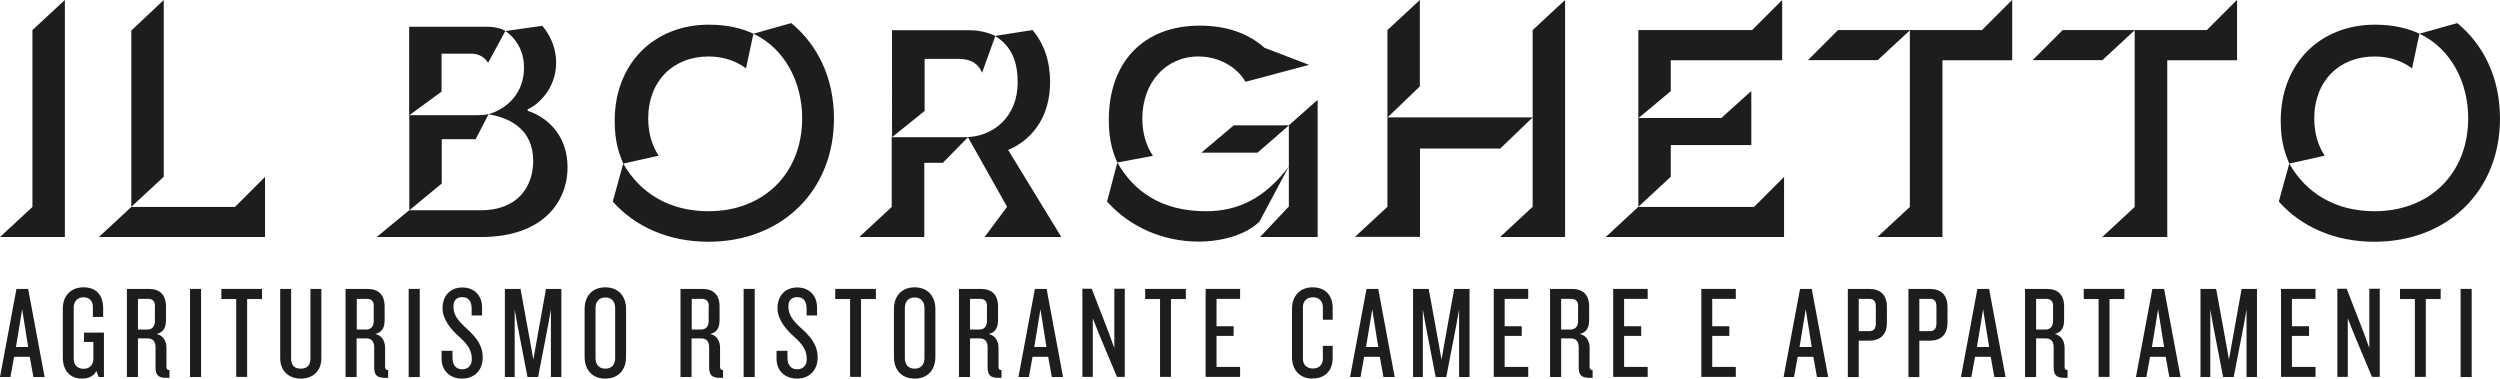 <?xml version="1.0" encoding="UTF-8"?>
<svg id="Layer_2" data-name="Layer 2" xmlns="http://www.w3.org/2000/svg" viewBox="0 0 158.01 23.93">
  <defs>
    <style>
      .cls-1 {
        fill: #1d1d1b;
      }
    </style>
  </defs>
  <g id="Links">
    <g>
      <g>
        <path class="cls-1" d="M2.05,13.07V1.9l2.05-1.9v14.98H0l2.05-1.9Z"/>
        <path class="cls-1" d="M16.75,11.17v3.81H6.25l2.05-1.9h6.55l1.9-1.9ZM10.35,11.17l-2.05,1.9V1.93l2.05-1.93v11.17Z"/>
        <path class="cls-1" d="M33.35,7c1.45.49,2.52,1.73,2.52,3.57,0,2.23-1.6,4.41-5.45,4.41h-6.61l2.05-1.69h4.53c2.32,0,3.31-1.48,3.31-3.12,0-1.89-1.32-2.7-2.83-2.95,1.23-.36,2.25-1.37,2.25-2.94,0-1.15-.58-1.92-1.18-2.32l-1.09,2.01c-.2-.34-.57-.58-1.1-.58h-1.84v2.4l-2.05,1.5V1.69h4.58c.41,0,1.04-.02,1.51.27l2.33-.33c.6.73.87,1.53.87,2.33,0,1.58-1.07,2.63-1.8,2.95v.09ZM27.92,11.6l-2.05,1.69v-6.01h4.32c.23,0,.47-.02.69-.06l-.82,1.58h-2.14v2.8Z"/>
        <path class="cls-1" d="M50.01,1.46c1.69,1.39,2.7,3.5,2.7,6.03,0,4.56-3.29,7.79-7.94,7.79-2.51,0-4.63-.95-6.04-2.54l.66-2.4c1.08,1.89,2.94,3.01,5.39,3.01,3.49,0,5.92-2.39,5.92-5.88,0-2.24-1.07-4.39-3.08-5.34l2.39-.67ZM44.8,1.56c1.14,0,2.04.21,2.82.57l-.47,2.19c-.64-.48-1.45-.75-2.37-.75-2.22,0-3.81,1.54-3.81,3.92,0,.92.24,1.72.66,2.35l-2.24.5c-.22-.55-.54-1.28-.54-2.7,0-3.65,2.51-6.08,5.95-6.08h0Z"/>
        <path class="cls-1" d="M62.23,14.98l1.42-1.91-2.47-4.4-1.59,1.62h-1.17v4.69h-4.11l2.05-1.9v-4.41h4.61c1.84,0,3.35-1.32,3.35-3.45,0-1.22-.31-2.26-1.43-2.95l2.37-.37c.73.86,1.11,1.97,1.11,3.28,0,1.99-.92,3.55-2.65,4.3l3.36,5.5h-4.86ZM58.43,7.02l-2.05,1.65V1.91h4.86c.51,0,1.07.08,1.67.36l-.84,2.33c-.21-.55-.69-.88-1.49-.88h-2.14v3.3Z"/>
        <path class="cls-1" d="M83.28,6.31v8.67h-3.64l1.82-1.93v-2.53l-1.86,3.49c-.88.86-2.44,1.26-3.83,1.26-2.27,0-4.37-.93-5.8-2.53l.65-2.47c1.04,1.83,2.79,3.08,5.6,3.08,2.02,0,3.72-.81,5.24-2.83v-2.6l1.82-1.61ZM72.2,7.49c0,.92.24,1.72.67,2.36l-2.25.42c-.24-.53-.54-1.32-.54-2.68,0-3.67,2.2-5.97,5.75-5.97,1.7,0,3.07.49,4.09,1.4l2.82,1.08-4.02,1.07c-.54-.94-1.69-1.6-2.97-1.6-2.07,0-3.55,1.65-3.55,3.92h0ZM77.98,7.92h3.49l-1.99,1.73h-3.55l2.05-1.73Z"/>
        <path class="cls-1" d="M94.82,9.39h-5.07v5.58h-4.11l2.05-1.9v-5.65h9.18l-2.05,1.97ZM87.69,7.43V1.9l2.05-1.9v5.46l-2.05,1.97ZM96.87,13.07V1.9l2.05-1.9v14.98h-4.11l2.05-1.9Z"/>
        <path class="cls-1" d="M112.76,11.17v3.81h-11.27l2.05-1.9h7.32l1.9-1.9ZM105.6,5.76l-2.05,1.71V1.9h7.19l1.9-1.9v3.81h-7.04v1.95ZM105.6,11.17l-2.05,1.9v-5.61h5.24l1.9-1.71v3.42h-5.09v1.99Z"/>
        <path class="cls-1" d="M116.17,1.9h4.56l-2.05,1.9h-4.41l1.9-1.9ZM127.18,0v3.81h-4.41v11.17h-4.11l2.05-1.9V1.9h4.56l1.9-1.9Z"/>
        <path class="cls-1" d="M130.37,1.9h4.56l-2.05,1.9h-4.41l1.9-1.9ZM141.39,0v3.81h-4.41v11.17h-4.11l2.05-1.9V1.9h4.56l1.9-1.9Z"/>
        <path class="cls-1" d="M155.31,1.46c1.69,1.39,2.7,3.5,2.7,6.03,0,4.56-3.29,7.79-7.94,7.79-2.51,0-4.63-.95-6.04-2.54l.66-2.4c1.08,1.89,2.94,3.01,5.39,3.01,3.49,0,5.92-2.39,5.92-5.88,0-2.24-1.07-4.39-3.08-5.34l2.39-.67ZM150.1,1.56c1.14,0,2.04.21,2.82.57l-.47,2.19c-.64-.48-1.45-.75-2.37-.75-2.22,0-3.81,1.54-3.81,3.92,0,.92.24,1.72.66,2.35l-2.24.5c-.22-.55-.54-1.28-.54-2.7,0-3.65,2.51-6.08,5.95-6.08h0Z"/>
      </g>
      <g>
        <path class="cls-1" d="M2.11,23.83l-.23-1.28h-.99l-.23,1.28h-.66l1.04-5.57h.74l1.04,5.57h-.71ZM1.4,19.55l-.39,2.38h.77l-.38-2.38Z"/>
        <path class="cls-1" d="M6.24,23.83l-.15-.38c-.16.32-.49.48-.92.48-.75,0-1.2-.53-1.2-1.33v-3.11c0-.74.46-1.33,1.31-1.33s1.24.54,1.24,1.33v.54h-.65v-.64c0-.32-.18-.6-.59-.6s-.62.3-.62.61v3.28c0,.33.19.63.62.63s.62-.29.62-.63v-1.07h-.59v-.59h1.26v2.81h-.33Z"/>
        <path class="cls-1" d="M10.53,23.88c-.51,0-.7-.15-.7-.67v-1.27c0-.33-.15-.55-.48-.55h-.63v2.44h-.7v-5.57h1.36c.71,0,1.11.35,1.11,1.12v.84c0,.48-.15.78-.59.89.43.09.62.47.62.87v1.19c0,.15.05.22.19.22v.49h-.18ZM9.8,19.36c0-.29-.13-.47-.43-.47h-.65v1.94h.58c.31,0,.49-.19.49-.54v-.93Z"/>
        <path class="cls-1" d="M12.01,23.83v-5.57h.7v5.57h-.7Z"/>
        <path class="cls-1" d="M15.62,18.9v4.92h-.69v-4.92h-.94v-.64h2.57v.64h-.93Z"/>
        <path class="cls-1" d="M19.01,23.93c-.75,0-1.3-.48-1.3-1.28v-4.39h.69v4.4c0,.42.2.64.61.64s.61-.22.61-.64v-4.4h.69v4.39c0,.8-.54,1.28-1.3,1.28Z"/>
        <path class="cls-1" d="M24.35,23.88c-.51,0-.7-.15-.7-.67v-1.27c0-.33-.15-.55-.48-.55h-.63v2.44h-.7v-5.57h1.36c.71,0,1.11.35,1.11,1.12v.84c0,.48-.15.78-.59.89.43.09.62.47.62.87v1.19c0,.15.05.22.19.22v.49h-.18ZM23.63,19.36c0-.29-.13-.47-.43-.47h-.65v1.94h.58c.31,0,.49-.19.49-.54v-.93Z"/>
        <path class="cls-1" d="M25.83,23.83v-5.57h.7v5.57h-.7Z"/>
        <path class="cls-1" d="M29.21,23.93c-.79,0-1.3-.52-1.3-1.25v-.51h.69v.43c0,.47.22.74.61.74s.61-.26.61-.64c0-.52-.21-.89-.78-1.4-.51-.45-1.07-1.09-1.07-1.82s.43-1.31,1.26-1.31c.75,0,1.24.52,1.24,1.25v.52h-.66v-.44c0-.43-.18-.72-.59-.72-.37,0-.56.22-.56.57,0,.54.22.86.87,1.45.64.58.98,1.1.98,1.78,0,.9-.6,1.35-1.3,1.35Z"/>
        <path class="cls-1" d="M34.82,23.83v-4.27l-.18,1.01-.63,3.26h-.67l-.63-3.26-.18-1.01v4.27h-.62v-5.57h.99l.63,3.46.18,1.01.18-1.02.62-3.45h.97v5.57h-.63Z"/>
        <path class="cls-1" d="M38.26,23.93c-.85,0-1.31-.58-1.31-1.37v-3.03c0-.79.46-1.37,1.31-1.37s1.31.59,1.31,1.37v3.03c0,.79-.46,1.37-1.31,1.37ZM38.88,19.46c0-.38-.21-.66-.62-.66s-.62.28-.62.66v3.18c0,.38.2.66.62.66s.62-.28.62-.66v-3.18Z"/>
        <path class="cls-1" d="M45.52,23.88c-.51,0-.7-.15-.7-.67v-1.27c0-.33-.15-.55-.48-.55h-.63v2.44h-.7v-5.57h1.36c.71,0,1.11.35,1.11,1.12v.84c0,.48-.15.78-.59.89.43.09.62.47.62.87v1.19c0,.15.05.22.19.22v.49h-.18ZM44.8,19.36c0-.29-.13-.47-.43-.47h-.65v1.94h.58c.31,0,.49-.19.49-.54v-.93Z"/>
        <path class="cls-1" d="M47,23.83v-5.57h.7v5.57h-.7Z"/>
        <path class="cls-1" d="M50.38,23.93c-.79,0-1.3-.52-1.3-1.25v-.51h.69v.43c0,.47.22.74.61.74s.61-.26.61-.64c0-.52-.21-.89-.78-1.4-.51-.45-1.07-1.09-1.07-1.82s.43-1.31,1.26-1.31c.75,0,1.24.52,1.24,1.25v.52h-.66v-.44c0-.43-.18-.72-.59-.72-.37,0-.56.22-.56.57,0,.54.22.86.87,1.45.64.58.98,1.1.98,1.78,0,.9-.6,1.35-1.3,1.35Z"/>
        <path class="cls-1" d="M54.42,18.9v4.92h-.69v-4.92h-.94v-.64h2.57v.64h-.93Z"/>
        <path class="cls-1" d="M57.81,23.93c-.85,0-1.31-.58-1.31-1.37v-3.03c0-.79.46-1.37,1.31-1.37s1.31.59,1.31,1.37v3.03c0,.79-.46,1.37-1.31,1.37ZM58.43,19.46c0-.38-.21-.66-.62-.66s-.62.28-.62.66v3.18c0,.38.2.66.62.66s.62-.28.62-.66v-3.18Z"/>
        <path class="cls-1" d="M63.12,23.88c-.51,0-.7-.15-.7-.67v-1.27c0-.33-.15-.55-.48-.55h-.63v2.44h-.7v-5.57h1.36c.71,0,1.11.35,1.11,1.12v.84c0,.48-.15.78-.59.89.43.09.62.47.62.87v1.19c0,.15.05.22.19.22v.49h-.18ZM62.39,19.36c0-.29-.13-.47-.43-.47h-.65v1.94h.58c.31,0,.49-.19.49-.54v-.93Z"/>
        <path class="cls-1" d="M66.48,23.83l-.23-1.28h-.99l-.23,1.28h-.66l1.04-5.57h.74l1.04,5.57h-.71ZM65.76,19.55l-.39,2.38h.77l-.38-2.38Z"/>
        <path class="cls-1" d="M70.6,23.83l-1.16-2.77-.37-.94v3.7h-.66v-5.57h.59l1.09,2.81.34.94v-3.75h.66v5.57h-.5Z"/>
        <path class="cls-1" d="M74.01,18.9v4.92h-.69v-4.92h-.94v-.64h2.57v.64h-.93Z"/>
        <path class="cls-1" d="M76.2,23.83v-5.57h2.18v.63h-1.49v1.73h1.08v.61h-1.08v1.96h1.49v.63h-2.18Z"/>
        <path class="cls-1" d="M82.96,23.93c-.85,0-1.3-.6-1.3-1.34v-3.09c0-.73.45-1.34,1.3-1.34s1.27.56,1.27,1.29v.76h-.62v-.78c0-.38-.22-.64-.63-.64s-.63.27-.63.61v3.28c0,.35.22.61.63.61s.63-.25.63-.64v-.79h.62v.77c0,.73-.42,1.29-1.27,1.29Z"/>
        <path class="cls-1" d="M87.44,23.83l-.23-1.28h-.99l-.23,1.28h-.66l1.04-5.57h.74l1.04,5.57h-.71ZM86.73,19.55l-.39,2.38h.77l-.38-2.38Z"/>
        <path class="cls-1" d="M92.22,23.83v-4.27l-.18,1.01-.63,3.26h-.67l-.63-3.26-.18-1.01v4.27h-.62v-5.57h.99l.63,3.46.18,1.01.18-1.02.62-3.45h.97v5.57h-.63Z"/>
        <path class="cls-1" d="M94.41,23.83v-5.57h2.18v.63h-1.49v1.73h1.08v.61h-1.08v1.96h1.49v.63h-2.18Z"/>
        <path class="cls-1" d="M100.48,23.88c-.51,0-.7-.15-.7-.67v-1.27c0-.33-.15-.55-.48-.55h-.63v2.44h-.7v-5.57h1.36c.71,0,1.11.35,1.11,1.12v.84c0,.48-.15.78-.59.89.43.09.62.47.62.87v1.19c0,.15.05.22.19.22v.49h-.18ZM99.75,19.36c0-.29-.13-.47-.43-.47h-.65v1.94h.58c.31,0,.49-.19.49-.54v-.93Z"/>
        <path class="cls-1" d="M101.96,23.83v-5.57h2.18v.63h-1.49v1.73h1.08v.61h-1.08v1.96h1.49v.63h-2.18Z"/>
        <path class="cls-1" d="M107.53,23.83v-5.57h2.18v.63h-1.49v1.73h1.08v.61h-1.08v1.96h1.49v.63h-2.18Z"/>
        <path class="cls-1" d="M114.84,23.83l-.23-1.28h-.99l-.23,1.28h-.66l1.04-5.57h.74l1.04,5.57h-.71ZM114.13,19.55l-.39,2.38h.77l-.38-2.38Z"/>
        <path class="cls-1" d="M118.14,21.53h-.66v2.3h-.69v-5.57h1.35c.71,0,1.12.38,1.12,1.14v.99c0,.76-.41,1.14-1.12,1.14ZM118.56,19.37c0-.32-.12-.48-.41-.48h-.67v2.04h.67c.29,0,.41-.18.41-.49v-1.06Z"/>
        <path class="cls-1" d="M121.97,21.53h-.66v2.3h-.69v-5.57h1.35c.71,0,1.12.38,1.12,1.14v.99c0,.76-.41,1.14-1.12,1.14ZM122.39,19.37c0-.32-.12-.48-.41-.48h-.67v2.04h.67c.29,0,.41-.18.41-.49v-1.06Z"/>
        <path class="cls-1" d="M126.05,23.83l-.23-1.28h-.99l-.23,1.28h-.66l1.04-5.57h.74l1.04,5.57h-.71ZM125.34,19.55l-.39,2.38h.77l-.38-2.38Z"/>
        <path class="cls-1" d="M130.5,23.88c-.51,0-.7-.15-.7-.67v-1.27c0-.33-.15-.55-.48-.55h-.63v2.44h-.7v-5.57h1.36c.71,0,1.11.35,1.11,1.12v.84c0,.48-.15.78-.59.89.43.09.62.47.62.87v1.19c0,.15.05.22.19.22v.49h-.18ZM129.77,19.36c0-.29-.13-.47-.43-.47h-.65v1.94h.58c.31,0,.49-.19.49-.54v-.93Z"/>
        <path class="cls-1" d="M133.33,18.9v4.92h-.69v-4.92h-.94v-.64h2.57v.64h-.93Z"/>
        <path class="cls-1" d="M137.11,23.83l-.23-1.28h-.99l-.23,1.28h-.66l1.04-5.57h.74l1.04,5.57h-.71ZM136.4,19.55l-.39,2.38h.77l-.38-2.38Z"/>
        <path class="cls-1" d="M141.99,23.83v-4.27l-.18,1.01-.63,3.26h-.67l-.63-3.26-.18-1.01v4.27h-.62v-5.57h.99l.63,3.46.18,1.01.18-1.02.62-3.45h.97v5.57h-.63Z"/>
        <path class="cls-1" d="M144.17,23.83v-5.57h2.18v.63h-1.49v1.73h1.08v.61h-1.08v1.96h1.49v.63h-2.18Z"/>
        <path class="cls-1" d="M149.92,23.83l-1.16-2.77-.37-.94v3.7h-.66v-5.57h.59l1.09,2.81.34.94v-3.75h.66v5.57h-.5Z"/>
        <path class="cls-1" d="M153.32,18.9v4.92h-.69v-4.92h-.94v-.64h2.57v.64h-.93Z"/>
        <path class="cls-1" d="M155.52,23.83v-5.57h.7v5.57h-.7Z"/>
      </g>
    </g>
  </g>
</svg>